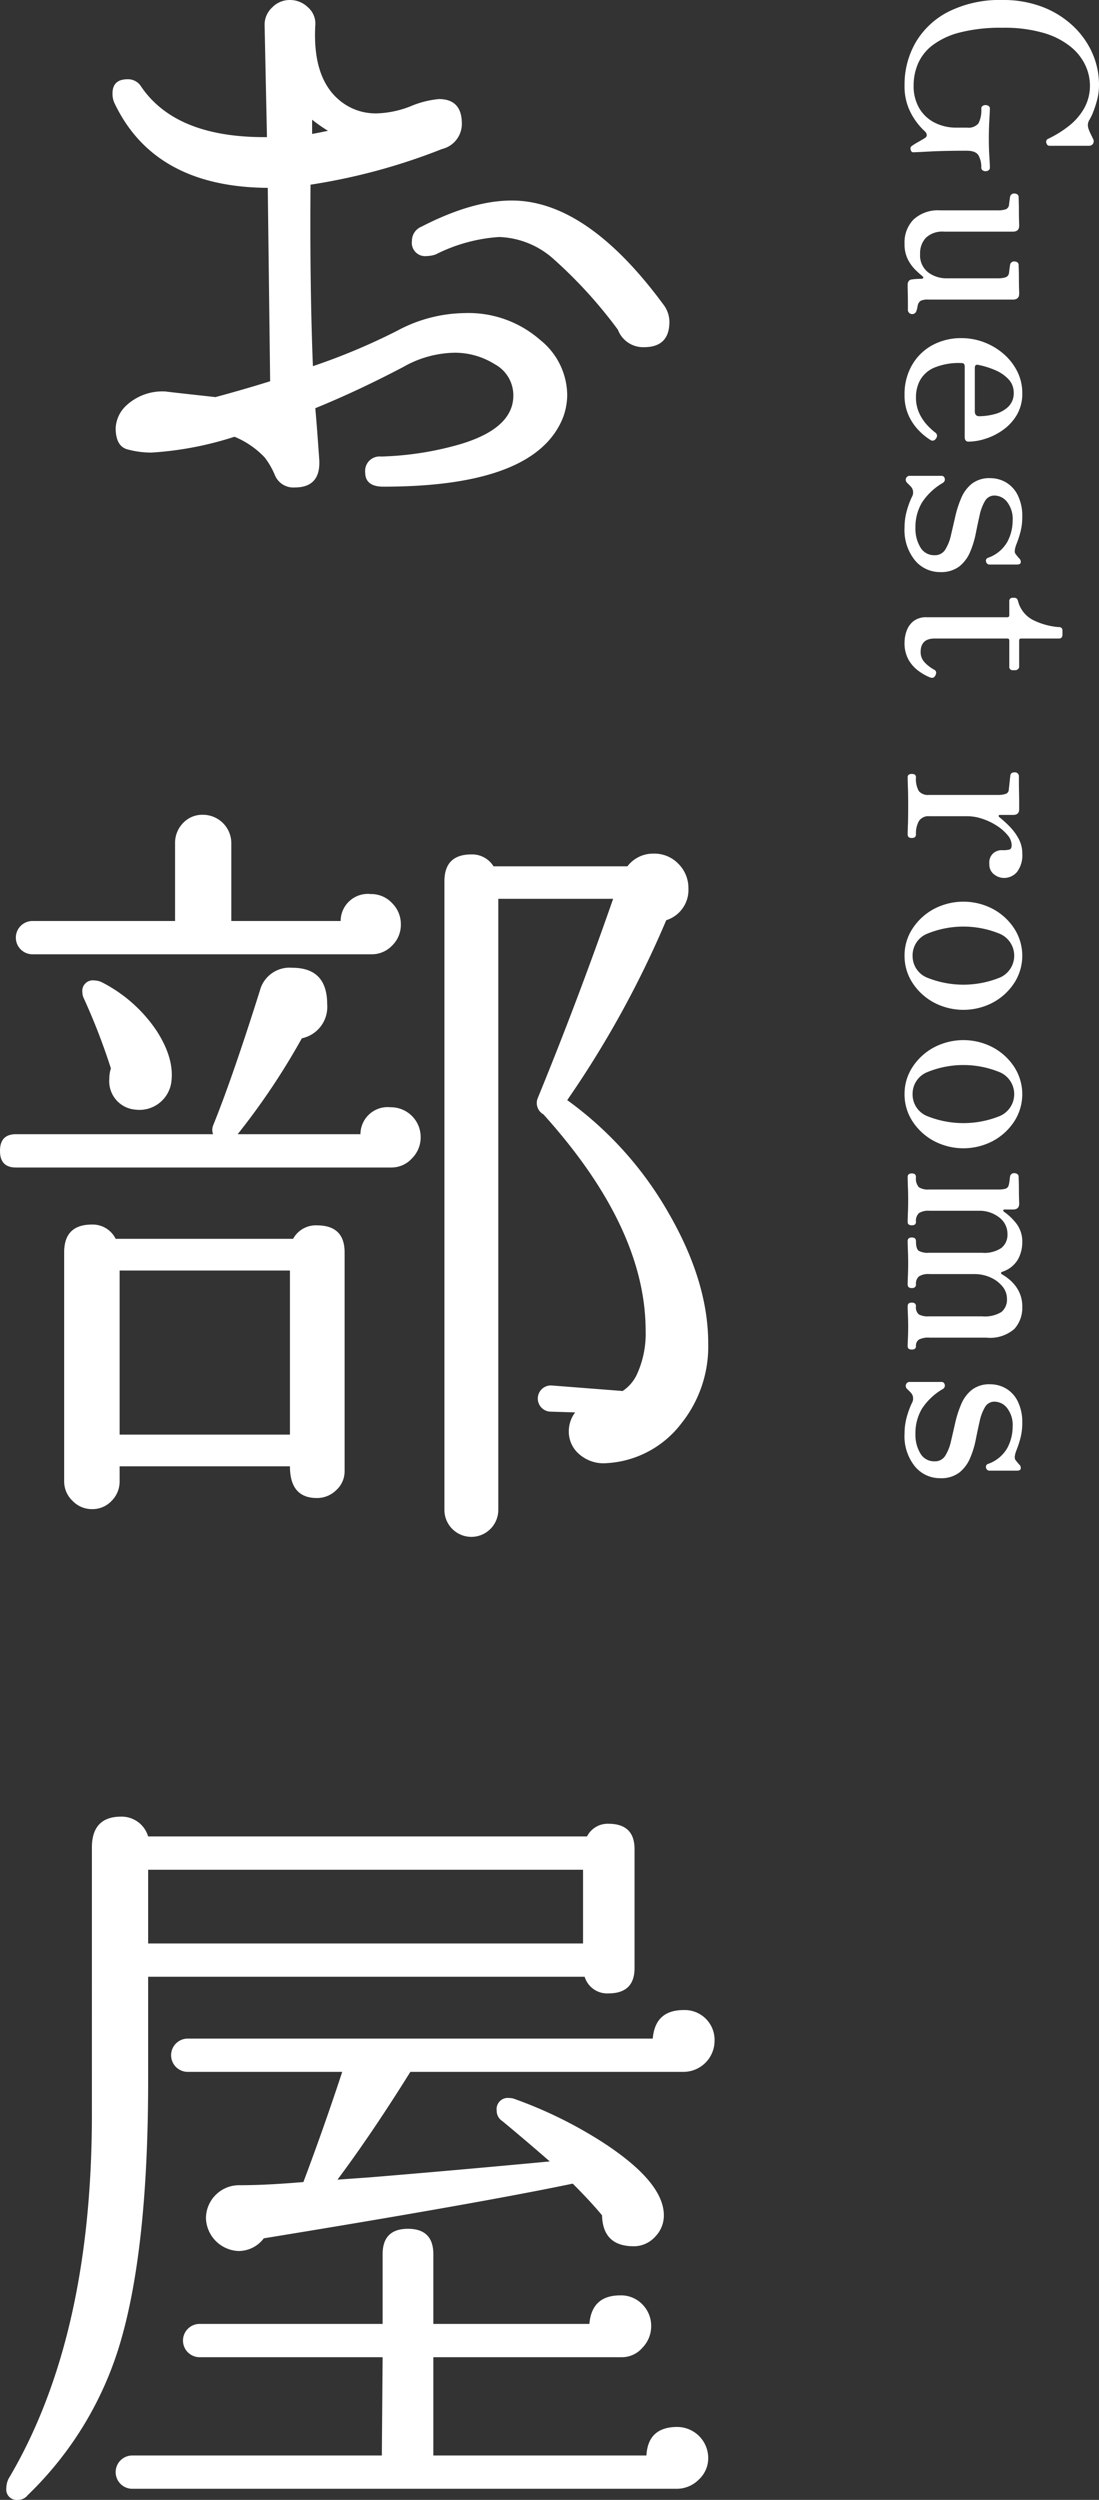 <svg xmlns="http://www.w3.org/2000/svg" width="137.342" height="312.245" viewBox="0 0 137.342 312.245"><rect x="0" y="0" width="137.342" height="312.245" fill="#333333" stroke="none"/><defs><style>.cls-1{fill:#fff;}</style></defs><title>アセット 7</title><g id="レイヤー_2" data-name="レイヤー 2"><g id="contents"><path class="cls-1" d="M70.389,52.074q-3.367,8.713-22.474,8.712-2.278,0-2.277-1.782a1.806,1.806,0,0,1,1.98-1.98A39.333,39.333,0,0,0,57.321,55.539q6.832-1.979,6.831-6.137a4.408,4.408,0,0,0-2.326-3.911,9.368,9.368,0,0,0-4.999-1.435,13.367,13.367,0,0,0-6.435,1.782q-5.643,2.969-10.989,5.148.197,2.179.495,6.435.198,3.466-3.069,3.465a2.489,2.489,0,0,1-2.475-1.535,9.738,9.738,0,0,0-1.287-2.227,10.97,10.97,0,0,0-3.762-2.574,41.946,41.946,0,0,1-10.395,1.98,11.46,11.46,0,0,1-2.97-.396q-1.485-.394-1.485-2.673a4.119,4.119,0,0,1,1.287-2.772,6.624,6.624,0,0,1,5.049-1.782q-.199,0,6.138.693,3.661-.989,6.831-1.98l-.297-24.156q-14.256-.098-19.206-10.692a2.884,2.884,0,0,1-.198-1.089Q14.058,9.9,15.939,9.9a1.906,1.906,0,0,1,1.683.891q4.356,6.436,15.741,6.336L33.066,3.069A2.936,2.936,0,0,1,34.006.94,3.048,3.048,0,0,1,36.234,0,3.219,3.219,0,0,1,38.511.94a2.677,2.677,0,0,1,.891,2.228q-.397,7.227,3.762,9.9a7.003,7.003,0,0,0,4.059,1.089,12.335,12.335,0,0,0,4.108-.891A11.812,11.812,0,0,1,54.846,12.375q2.87,0,2.871,3.069a3.227,3.227,0,0,1-2.475,3.168,75.604,75.604,0,0,1-16.435,4.454q-.1,12.675.297,22.671A79.3,79.3,0,0,0,49.599,41.333a18.215,18.215,0,0,1,8.514-2.228A13.589,13.589,0,0,1,67.518,42.471a8.909,8.909,0,0,1,3.366,6.831A8.219,8.219,0,0,1,70.389,52.074ZM40.986,16.335a18.898,18.898,0,0,1-1.98-1.386v1.782Q40.094,16.534,40.986,16.335ZM82.962,38.116a3.581,3.581,0,0,1,.693,2.079q0,3.169-3.168,3.168a3.365,3.365,0,0,1-3.267-2.178,57.54,57.54,0,0,0-8.019-8.811,10.719,10.719,0,0,0-6.831-2.772,20.54,20.54,0,0,0-7.92,2.178,3.455,3.455,0,0,1-1.089.198,1.663,1.663,0,0,1-1.882-1.881A1.904,1.904,0,0,1,52.668,28.314q6.335-3.267,11.286-3.267Q73.358,25.047,82.962,38.116Z"/><path class="cls-1" d="M52.569,142.064a3.683,3.683,0,0,1-1.089,2.624,3.445,3.445,0,0,1-2.573,1.138H1.98q-1.982,0-1.98-2.079,0-2.079,1.98-2.079H26.631a1.532,1.532,0,0,1,0-1.089q2.376-5.84,5.841-16.829a3.834,3.834,0,0,1,4.059-2.871q4.355,0,4.356,4.554a4.006,4.006,0,0,1-3.168,4.257A87.496,87.496,0,0,1,29.7,141.667H45.045a3.399,3.399,0,0,1,3.762-3.365,3.719,3.719,0,0,1,3.762,3.762Zm-2.475-26.631a3.631,3.631,0,0,1-1.089,2.673,3.517,3.517,0,0,1-2.574,1.089H4.059a2.079,2.079,0,0,1,0-4.158H21.879v-9.701a3.525,3.525,0,0,1,.99-2.525,3.277,3.277,0,0,1,2.475-1.04,3.549,3.549,0,0,1,3.564,3.565v9.701H42.57a3.399,3.399,0,0,1,3.762-3.366,3.56,3.56,0,0,1,2.673,1.139A3.684,3.684,0,0,1,50.094,115.433Zm-7.029,68.309a3.168,3.168,0,0,1-1.039,2.377,3.41,3.41,0,0,1-2.425.99q-3.367,0-3.366-3.959H14.949V185.03a3.41,3.41,0,0,1-.99,2.425,3.276,3.276,0,0,1-2.475,1.04,3.321,3.321,0,0,1-2.425-1.04A3.324,3.324,0,0,1,8.019,185.03V156.419q0-3.465,3.465-3.466a3.2,3.2,0,0,1,2.97,1.782H36.63A3.228,3.228,0,0,1,39.6,153.053q3.464,0,3.465,3.366Zm-21.681-48.411a4.02,4.02,0,0,1-4.455,3.268,3.558,3.558,0,0,1-3.267-3.861,4.022,4.022,0,0,1,.198-1.288,79.18,79.18,0,0,0-3.366-8.712,1.742,1.742,0,0,1-.198-.792,1.313,1.313,0,0,1,1.485-1.485,2.445,2.445,0,0,1,.891.199,18.197,18.197,0,0,1,6.831,5.989Q21.879,132.264,21.384,135.331Zm14.85,43.857V158.695H14.949v20.493Zm39.6,3.564a4.596,4.596,0,0,1-3.415-1.089,3.705,3.705,0,0,1-1.337-2.871,3.95,3.95,0,0,1,.792-2.376l-3.168-.099a1.637,1.637,0,0,1,.198-3.267l8.91.693a5.066,5.066,0,0,0,1.782-2.079,12.119,12.119,0,0,0,1.089-5.445q0-12.869-12.771-27.027a1.626,1.626,0,0,1-.693-2.079q4.949-12.077,9.405-24.849H62.271V188.594a3.366,3.366,0,0,1-6.732,0V110.087q0-3.364,3.365-3.366a3.149,3.149,0,0,1,2.772,1.485H78.408a4.033,4.033,0,0,1,3.268-1.584,4.151,4.151,0,0,1,3.118,1.287,4.278,4.278,0,0,1,1.238,3.069,3.96,3.96,0,0,1-2.772,3.96,125.454,125.454,0,0,1-12.375,22.473A44.613,44.613,0,0,1,83.556,151.518q4.949,8.564,4.95,16.285a15.394,15.394,0,0,1-3.366,9.999A12.621,12.621,0,0,1,75.834,182.753Z"/><path class="cls-1" d="M79.299,245.816q0,3.169-3.267,3.168a2.941,2.941,0,0,1-2.97-2.079H18.513v12.969q0,20.889-3.465,32.67a43.457,43.457,0,0,1-11.583,19.107,1.501,1.501,0,0,1-1.188.594,1.312,1.312,0,0,1-1.485-1.484,2.632,2.632,0,0,1,.297-1.188q10.395-17.524,10.395-45.441V230.767q0-3.86,3.663-3.861a3.45,3.45,0,0,1,3.366,2.475H73.359a2.885,2.885,0,0,1,2.673-1.584q3.267,0,3.267,3.168Zm9.207,61.182a3.643,3.643,0,0,1-1.188,2.723,3.888,3.888,0,0,1-2.772,1.138H16.533a2.079,2.079,0,0,1,0-4.158H47.718l.099-12.276H24.948a2.079,2.079,0,1,1,0-4.158H47.817V281.555q0-3.168,3.168-3.168,3.168,0,3.168,3.168v8.712H73.656q.297-3.564,3.861-3.564a3.678,3.678,0,0,1,2.772,1.138,3.81,3.81,0,0,1,1.089,2.723,3.859,3.859,0,0,1-1.089,2.673,3.387,3.387,0,0,1-2.574,1.188H54.153v12.276H80.784q.196-3.564,3.861-3.564a3.889,3.889,0,0,1,3.861,3.861ZM72.864,242.747v-9.207H18.513v9.207Zm16.434,12.177a3.889,3.889,0,0,1-3.861,3.861H51.282q-4.751,7.624-9.108,13.464l4.158-.297q10.789-.891,22.374-1.98-3.07-2.674-5.941-5.049a1.512,1.512,0,0,1-.693-1.287,1.4,1.4,0,0,1,1.584-1.584,1.896,1.896,0,0,1,.594.098,54.013,54.013,0,0,1,11.088,5.445q7.621,4.952,7.623,9.108a3.771,3.771,0,0,1-1.04,2.624,3.634,3.634,0,0,1-2.524,1.238q-4.061.1-4.158-3.861-1.388-1.682-3.663-3.959-11.88,2.476-38.61,6.831a3.938,3.938,0,0,1-3.168,1.584,4.237,4.237,0,0,1-4.059-4.059,4.143,4.143,0,0,1,4.257-4.158q3.268,0,7.92-.396,2.573-6.83,4.851-13.76H23.463a2.079,2.079,0,0,1,0-4.158H81.576q.297-3.565,3.861-3.564a3.727,3.727,0,0,1,3.861,3.861Z"/><path class="cls-1" d="M113.042,10.659a10.499,10.499,0,0,1,1.409-5.395A10.004,10.004,0,0,1,118.598,1.426,14.34,14.34,0,0,1,125.288,0a13.691,13.691,0,0,1,4.925.842,11.605,11.605,0,0,1,3.807,2.333,10.471,10.471,0,0,1,2.463,3.402,9.776,9.776,0,0,1,.859,4.05,7.244,7.244,0,0,1-.227,1.815,12.703,12.703,0,0,1-.503,1.555,5.919,5.919,0,0,1-.469.972,1.331,1.331,0,0,0-.195.616,1.737,1.737,0,0,0,.098.551,5.912,5.912,0,0,0,.259.599q.194.405.292.599a.626.626,0,0,1,0,.616.6.6,0,0,1-.551.259h-4.892c-.195,0-.324-.119-.389-.356a.403.403,0,0,1,.227-.519,13.614,13.614,0,0,0,2.609-1.62,7.512,7.512,0,0,0,1.895-2.203,5.763,5.763,0,0,0,.713-2.884A5.993,5.993,0,0,0,135.64,8.165,6.579,6.579,0,0,0,133.793,5.832,9.675,9.675,0,0,0,130.424,4.115a17.526,17.526,0,0,0-5.135-.648,20.526,20.526,0,0,0-5.313.584,9.582,9.582,0,0,0-3.419,1.587,5.818,5.818,0,0,0-1.83,2.301,6.867,6.867,0,0,0-.551,2.722,5.428,5.428,0,0,0,.729,2.9,4.689,4.689,0,0,0,1.944,1.782,5.89,5.89,0,0,0,2.641.599h1.361a1.604,1.604,0,0,0,1.426-.535,3.547,3.547,0,0,0,.356-1.863.355.355,0,0,1,.163-.308.606.606,0,0,1,.356-.113.665.665,0,0,1,.389.113.359.359,0,0,1,.162.308q0,.356-.065,1.442-.065,1.085-.065,2.316,0,1.231.065,2.22.065.987.065,1.409a.39.39,0,0,1-.162.34.665.665,0,0,1-.389.113.606.606,0,0,1-.356-.113.387.387,0,0,1-.163-.34,3.017,3.017,0,0,0-.34-1.506q-.34-.601-1.506-.599-2.754,0-4.584.097-1.831.097-2.09.097c-.151,0-.254-.109-.308-.324a.403.403,0,0,1,.178-.486,6.794,6.794,0,0,1,.729-.454q.567-.324.826-.486c.216-.13.308-.276.276-.438a.713.713,0,0,0-.178-.373,8.388,8.388,0,0,1-1.782-2.3A7.106,7.106,0,0,1,113.042,10.659Z"/><path class="cls-1" d="M113.042,30.423A4.072,4.072,0,0,1,114.175,27.41a4.475,4.475,0,0,1,3.305-1.134h7.193a3.07,3.07,0,0,0,1.005-.13.66.66,0,0,0,.421-.583q.032-.26.065-.518c.021-.173.043-.324.064-.454a.505.505,0,0,1,.551-.421.605.605,0,0,1,.356.113.388.388,0,0,1,.163.34q0,.098.016.583.016.486.017,1.118c0,.421.004.81.016,1.166.011.356.017.588.017.697q0,.745-.778.745h-8.619a2.986,2.986,0,0,0-2.252.762,2.805,2.805,0,0,0-.729,2.025,2.676,2.676,0,0,0,1.005,2.3,3.81,3.81,0,0,0,2.333.745h6.351a3.07,3.07,0,0,0,1.005-.13.66.66,0,0,0,.421-.583q.032-.26.065-.519c.021-.173.043-.324.064-.454a.505.505,0,0,1,.551-.421.605.605,0,0,1,.356.113.387.387,0,0,1,.163.34q0,.097.016.583.016.486.017,1.118c0,.421.004.81.016,1.166.011.356.017.588.017.697q0,.745-.778.745H116.054a2.192,2.192,0,0,0-.988.145.95.95,0,0,0-.373.567c-.022.108-.044.221-.065.34a1.824,1.824,0,0,1-.098.34.545.545,0,0,1-1.069-.033v-.81q0-.68-.017-1.393-.016-.713-.016-.972,0-.713.68-.713a3.67,3.67,0,0,1,.503-.049c.227-.011.404-.016.534-.016q.454-.065.065-.388-.293-.227-.81-.729a5.148,5.148,0,0,1-.94-1.296A4.229,4.229,0,0,1,113.042,30.423Z"/><path class="cls-1" d="M113.042,49.299a7.199,7.199,0,0,1,.94-3.71,6.514,6.514,0,0,1,2.544-2.479,7.479,7.479,0,0,1,3.645-.875,7.85,7.85,0,0,1,2.77.502,8.082,8.082,0,0,1,2.429,1.426,7.108,7.108,0,0,1,1.734,2.187,5.952,5.952,0,0,1,.648,2.754,5.196,5.196,0,0,1-.68,2.722,6.164,6.164,0,0,1-1.733,1.88,7.819,7.819,0,0,1-2.203,1.101,7.122,7.122,0,0,1-2.09.356q-.486,0-.486-.583V45.864a.625.625,0,0,0-.098-.421.502.502,0,0,0-.356-.097,8.002,8.002,0,0,0-3.37.583,3.668,3.668,0,0,0-1.75,1.555,4.406,4.406,0,0,0-.518,2.106,4.649,4.649,0,0,0,.421,2.041,5.703,5.703,0,0,0,.972,1.458,8.575,8.575,0,0,0,.972.907.493.493,0,0,1,.129.778.467.467,0,0,1-.713.162,7.577,7.577,0,0,1-1.312-1.053,6.662,6.662,0,0,1-1.328-1.863A6.031,6.031,0,0,1,113.042,49.299Zm8.78-3.337v5.411q0,.615.55.616a7.661,7.661,0,0,0,1.912-.259,3.875,3.875,0,0,0,1.702-.907,2.316,2.316,0,0,0,.696-1.782,2.365,2.365,0,0,0-.648-1.669,4.878,4.878,0,0,0-1.652-1.134,10.483,10.483,0,0,0-2.138-.664C121.962,45.508,121.822,45.638,121.822,45.962Z"/><path class="cls-1" d="M113.042,65.881a7.625,7.625,0,0,1,.275-2.058,10.535,10.535,0,0,1,.632-1.733,1.122,1.122,0,0,0,0-1.166,2.821,2.821,0,0,0-.259-.292q-.162-.162-.292-.291a.546.546,0,0,1-.178-.599.503.503,0,0,1,.535-.308h3.855a.403.403,0,0,1,.454.34.487.487,0,0,1-.227.535,7.75,7.75,0,0,0-2.609,2.446,5.973,5.973,0,0,0-.826,3.192,4.479,4.479,0,0,0,.615,2.413,1.977,1.977,0,0,0,1.782.988,1.486,1.486,0,0,0,1.328-.697,5.696,5.696,0,0,0,.713-1.798q.26-1.102.535-2.317a13.44,13.44,0,0,1,.744-2.316,4.57,4.57,0,0,1,1.329-1.798,3.567,3.567,0,0,1,2.317-.697,3.889,3.889,0,0,1,1.912.502,3.802,3.802,0,0,1,1.49,1.587,5.815,5.815,0,0,1,.584,2.77,7.318,7.318,0,0,1-.227,1.863,12.793,12.793,0,0,1-.519,1.571q-.324.875-.098,1.166.098.129.243.308c.097.118.189.221.275.308a.548.548,0,0,1,.13.486c-.044.151-.194.227-.454.227H123.701a.429.429,0,0,1-.47-.356.376.376,0,0,1,.243-.486,4.459,4.459,0,0,0,2.413-1.992,5.664,5.664,0,0,0,.664-2.641,3.464,3.464,0,0,0-.697-2.349,2.028,2.028,0,0,0-1.539-.794,1.354,1.354,0,0,0-1.231.697,5.968,5.968,0,0,0-.664,1.782q-.244,1.085-.486,2.301a11.464,11.464,0,0,1-.713,2.3,4.551,4.551,0,0,1-1.345,1.782,3.749,3.749,0,0,1-2.398.697,4.036,4.036,0,0,1-3.143-1.474A6,6,0,0,1,113.042,65.881Z"/><path class="cls-1" d="M113.042,80.24a4.276,4.276,0,0,1,.259-1.442,2.69,2.69,0,0,1,.858-1.215,2.581,2.581,0,0,1,1.669-.486h10.044a.229.229,0,0,0,.259-.259V75.121a.4.4,0,0,1,.454-.454h.194q.356,0,.454.454a3.685,3.685,0,0,0,1.733,2.252,8.699,8.699,0,0,0,3.354.956.401.401,0,0,1,.454.454v.486q0,.486-.454.486h-4.699a.228.228,0,0,0-.258.259v3.24a.417.417,0,0,1-.146.324.462.462,0,0,1-.308.13h-.323a.401.401,0,0,1-.454-.454V80.013a.229.229,0,0,0-.259-.259h-9.072q-1.749,0-1.75,1.685a1.84,1.84,0,0,0,.534,1.328,4.594,4.594,0,0,0,1.15.875.444.444,0,0,1,.259.356.859.859,0,0,1-.129.421q-.228.389-.713.162a6.465,6.465,0,0,1-1.426-.826,4.5,4.5,0,0,1-1.199-1.377A4.231,4.231,0,0,1,113.042,80.24Z"/><path class="cls-1" d="M113.43,97.088c0-.281.172-.421.519-.421q.518,0,.519.421a3.028,3.028,0,0,0,.356,1.717,1.468,1.468,0,0,0,1.264.486h8.586a3.07,3.07,0,0,0,1.005-.13.559.559,0,0,0,.388-.518q.032-.26.098-.891c.043-.421.075-.708.097-.859q.032-.421.519-.421a.489.489,0,0,1,.551.454v.68c0,.389.004.826.016,1.312q.016.729.017,1.345v.81q0,.713-.745.713h-1.685a.127.127,0,0,0-.13.097c-.022.065.011.13.098.195a14.171,14.171,0,0,1,1.296,1.183,6.674,6.674,0,0,1,1.102,1.506,3.834,3.834,0,0,1,.454,1.847,3.456,3.456,0,0,1-.648,2.284,2.11,2.11,0,0,1-1.685.761,2.009,2.009,0,0,1-1.183-.437,1.519,1.519,0,0,1-.599-1.312,1.546,1.546,0,0,1,.519-1.361,1.655,1.655,0,0,1,.875-.356h.292a3.155,3.155,0,0,0,.826-.081q.276-.081.275-.567a1.983,1.983,0,0,0-.518-1.248,5.812,5.812,0,0,0-1.345-1.166,7.884,7.884,0,0,0-1.798-.859,5.927,5.927,0,0,0-1.879-.324H116.152a1.418,1.418,0,0,0-1.312.599,3.154,3.154,0,0,0-.373,1.669q0,.454-.519.454c-.346,0-.519-.151-.519-.454q0-.324.033-1.15.032-.826.033-2.446,0-1.361-.033-2.268Q113.43,97.444,113.43,97.088Z"/><path class="cls-1" d="M113.042,119.362a6.072,6.072,0,0,1,1.004-3.386,7.291,7.291,0,0,1,2.674-2.446,7.908,7.908,0,0,1,7.355,0,7.295,7.295,0,0,1,2.673,2.446,6.262,6.262,0,0,1,0,6.804,7.303,7.303,0,0,1-2.673,2.446,7.908,7.908,0,0,1-7.355,0,7.299,7.299,0,0,1-2.674-2.446A6.128,6.128,0,0,1,113.042,119.362Zm1.004,0a2.911,2.911,0,0,0,1.75,2.722,12.116,12.116,0,0,0,9.201,0,2.979,2.979,0,0,0,0-5.427,11.924,11.924,0,0,0-9.201,0A2.921,2.921,0,0,0,114.045,119.362Z"/><path class="cls-1" d="M113.042,136.654a6.072,6.072,0,0,1,1.004-3.386,7.291,7.291,0,0,1,2.674-2.446,7.908,7.908,0,0,1,7.355,0,7.295,7.295,0,0,1,2.673,2.446,6.262,6.262,0,0,1,0,6.804,7.303,7.303,0,0,1-2.673,2.446,7.908,7.908,0,0,1-7.355,0,7.299,7.299,0,0,1-2.674-2.446A6.128,6.128,0,0,1,113.042,136.654Zm1.004,0a2.911,2.911,0,0,0,1.75,2.722,12.116,12.116,0,0,0,9.201,0,2.979,2.979,0,0,0,0-5.427,11.924,11.924,0,0,0-9.201,0A2.921,2.921,0,0,0,114.045,136.654Z"/><path class="cls-1" d="M113.43,147.019c0-.303.172-.454.519-.454q.518,0,.519.454a1.63,1.63,0,0,0,.356,1.264,2.049,2.049,0,0,0,1.264.291h8.651a3.27,3.27,0,0,0,.923-.097.616.616,0,0,0,.405-.486,3.228,3.228,0,0,0,.098-.534c.021-.206.043-.373.064-.502a.486.486,0,0,1,.519-.421.66.66,0,0,1,.388.113.388.388,0,0,1,.163.341q0,.097.016.551.016.454.017,1.037c0,.389.004.751.016,1.085.011.335.017.567.017.697q0,.713-.778.713H125.515a.127.127,0,0,0-.129.097c-.022.065.011.13.097.195a7.02,7.02,0,0,1,1.539,1.474,3.675,3.675,0,0,1,.73,2.349,4.379,4.379,0,0,1-.551,2.138,3.478,3.478,0,0,1-1.944,1.523c-.108.043-.162.097-.162.162,0,.065.043.118.129.162a6.467,6.467,0,0,1,1.102.81,4.579,4.579,0,0,1,1.005,1.328,4.17,4.17,0,0,1,.421,1.944,3.914,3.914,0,0,1-.988,2.738,4.625,4.625,0,0,1-3.516,1.085H116.152a2.546,2.546,0,0,0-1.312.243.91.91,0,0,0-.373.826q0,.421-.519.421c-.346,0-.519-.141-.519-.421q0-.324.033-.972.032-.649.033-1.426,0-.778-.033-1.523-.033-.746-.033-1.069c0-.303.172-.454.519-.454q.518,0,.519.454a1.169,1.169,0,0,0,.356,1.02,2.372,2.372,0,0,0,1.264.243h6.674a3.913,3.913,0,0,0,2.398-.551,2.001,2.001,0,0,0,.68-1.652,2.385,2.385,0,0,0-.567-1.539,4.04,4.04,0,0,0-1.491-1.118,4.9,4.9,0,0,0-2.058-.421H116.152a2.195,2.195,0,0,0-1.312.291,1.203,1.203,0,0,0-.373,1.005q0,.453-.519.454c-.346,0-.519-.152-.519-.454q0-.324.033-1.102.032-.778.033-1.555,0-.746-.033-1.571-.033-.826-.033-1.183c0-.303.172-.454.519-.454q.518,0,.519.454c0,.648.118,1.053.356,1.215a2.372,2.372,0,0,0,1.264.243h6.674a3.759,3.759,0,0,0,2.398-.616,2.106,2.106,0,0,0,.745-1.717,2.564,2.564,0,0,0-1.037-2.09,3.979,3.979,0,0,0-2.559-.826H116.152a2.191,2.191,0,0,0-1.312.292,1.335,1.335,0,0,0-.373,1.101c0,.28-.173.421-.519.421-.346,0-.519-.141-.519-.421q0-.324.033-1.134.032-.81.033-1.588,0-.778-.033-1.652Q113.43,147.375,113.43,147.019Z"/><path class="cls-1" d="M113.042,179.059a7.625,7.625,0,0,1,.275-2.058,10.536,10.536,0,0,1,.632-1.733,1.122,1.122,0,0,0,0-1.166,2.822,2.822,0,0,0-.259-.292q-.162-.162-.292-.291a.546.546,0,0,1-.178-.599.503.503,0,0,1,.535-.308h3.855a.403.403,0,0,1,.454.34.487.487,0,0,1-.227.535,7.75,7.75,0,0,0-2.609,2.446,5.973,5.973,0,0,0-.826,3.192,4.479,4.479,0,0,0,.615,2.413,1.977,1.977,0,0,0,1.782.988,1.486,1.486,0,0,0,1.328-.697,5.696,5.696,0,0,0,.713-1.798q.26-1.102.535-2.317a13.44,13.44,0,0,1,.744-2.316,4.57,4.57,0,0,1,1.329-1.798,3.567,3.567,0,0,1,2.317-.697,3.889,3.889,0,0,1,1.912.502,3.802,3.802,0,0,1,1.49,1.587,5.815,5.815,0,0,1,.584,2.77,7.318,7.318,0,0,1-.227,1.863,12.794,12.794,0,0,1-.519,1.571q-.324.875-.098,1.166.098.129.243.308c.097.118.189.221.275.308a.548.548,0,0,1,.13.486c-.044.151-.194.227-.454.227H123.701a.429.429,0,0,1-.47-.356.377.377,0,0,1,.243-.486,4.459,4.459,0,0,0,2.413-1.992,5.664,5.664,0,0,0,.664-2.641,3.464,3.464,0,0,0-.697-2.349,2.028,2.028,0,0,0-1.539-.794,1.354,1.354,0,0,0-1.231.697,5.968,5.968,0,0,0-.664,1.782q-.244,1.085-.486,2.301a11.463,11.463,0,0,1-.713,2.3,4.551,4.551,0,0,1-1.345,1.782,3.749,3.749,0,0,1-2.398.697,4.036,4.036,0,0,1-3.143-1.474A6,6,0,0,1,113.042,179.059Z"/></g></g></svg>